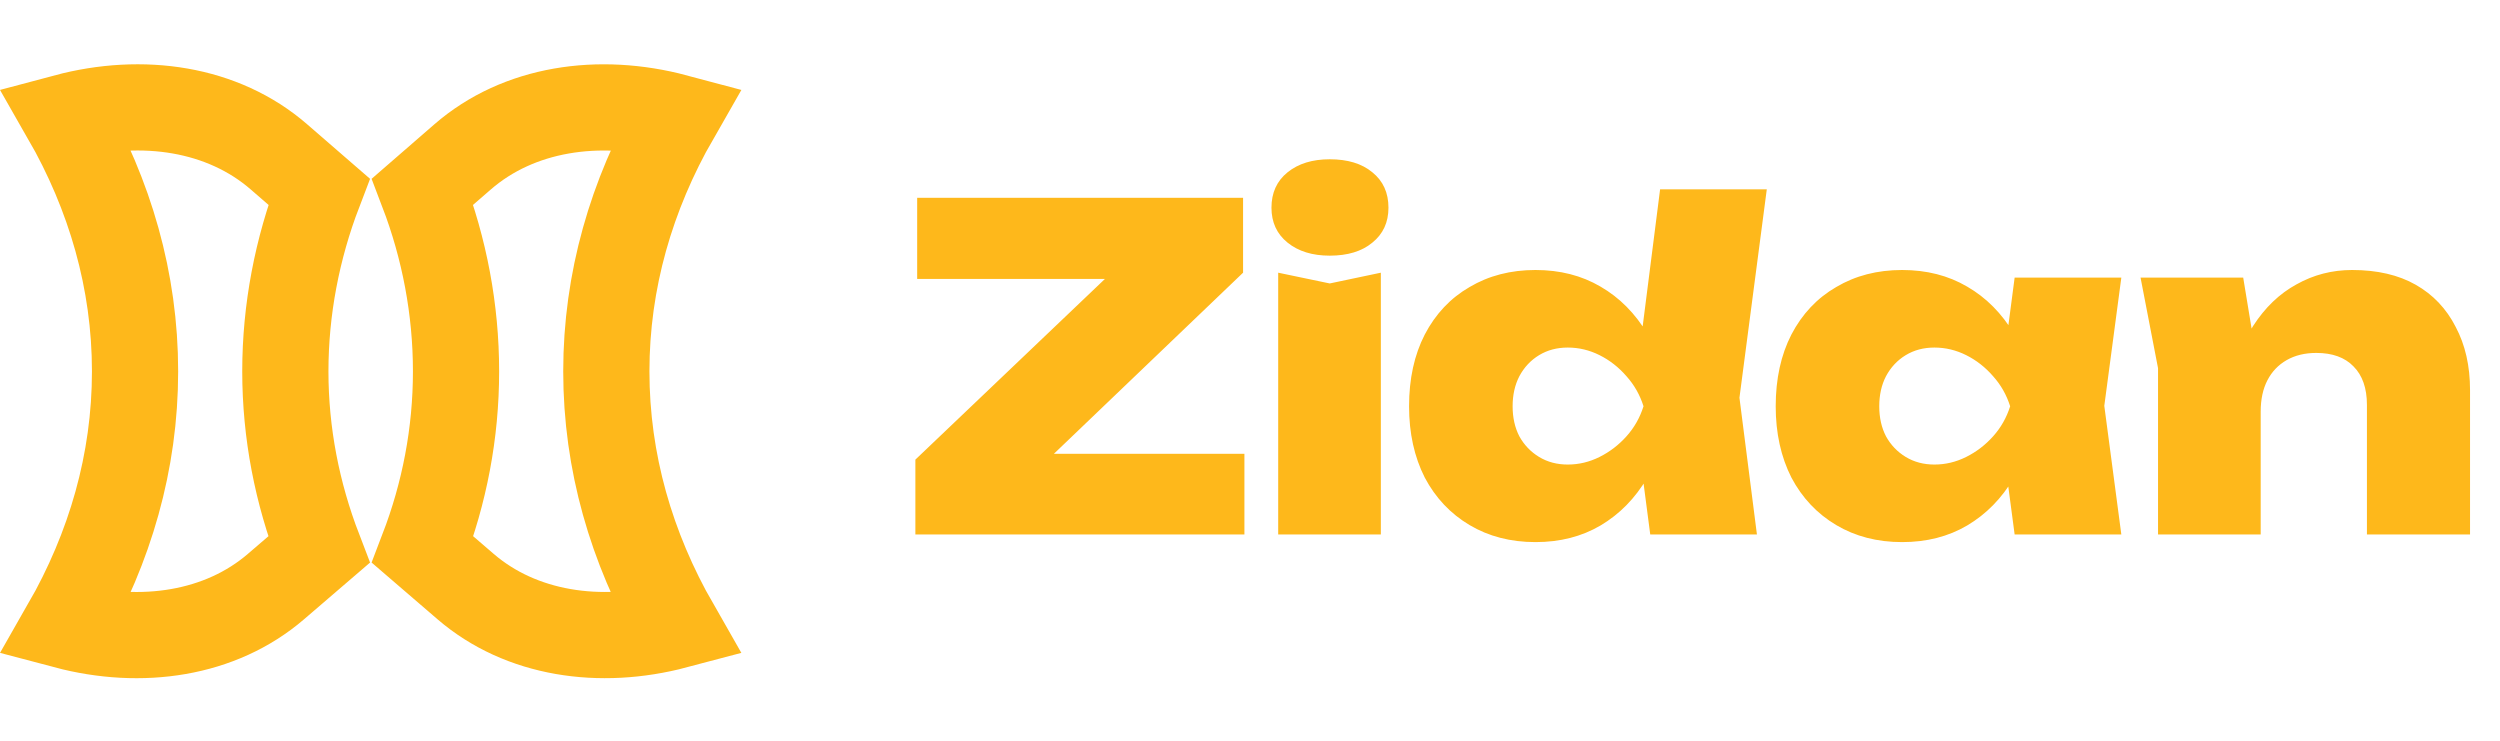 <svg width="145" height="43" viewBox="0 0 145 43" fill="none" xmlns="http://www.w3.org/2000/svg">
<path d="M53.092 31V26.658L65.312 15.01L69.81 16.18H53.196V11.474H72.098V15.816L59.904 27.49L56.082 26.32H72.176V31H53.092ZM74.135 15.816L77.125 16.44L80.089 15.816V31H74.135V15.816ZM77.125 14.828C76.119 14.828 75.305 14.577 74.681 14.074C74.057 13.571 73.745 12.895 73.745 12.046C73.745 11.179 74.057 10.495 74.681 9.992C75.305 9.489 76.119 9.238 77.125 9.238C78.165 9.238 78.988 9.489 79.595 9.992C80.219 10.495 80.531 11.179 80.531 12.046C80.531 12.895 80.219 13.571 79.595 14.074C78.988 14.577 78.165 14.828 77.125 14.828ZM95.714 31L94.986 25.436L95.948 23.616L94.986 21.198L96.286 10.98H102.474L100.888 23.07L101.902 31H95.714ZM96.91 23.564C96.702 25.141 96.243 26.528 95.532 27.724C94.839 28.903 93.938 29.821 92.828 30.48C91.736 31.121 90.48 31.442 89.058 31.442C87.62 31.442 86.346 31.113 85.236 30.454C84.127 29.795 83.26 28.877 82.636 27.698C82.03 26.502 81.726 25.124 81.726 23.564C81.726 21.969 82.03 20.583 82.636 19.404C83.26 18.208 84.127 17.289 85.236 16.648C86.346 15.989 87.62 15.66 89.058 15.66C90.48 15.66 91.736 15.981 92.828 16.622C93.938 17.263 94.848 18.182 95.558 19.378C96.269 20.557 96.72 21.952 96.91 23.564ZM87.732 23.564C87.732 24.223 87.862 24.803 88.122 25.306C88.4 25.809 88.781 26.207 89.266 26.502C89.752 26.797 90.306 26.944 90.93 26.944C91.572 26.944 92.187 26.797 92.776 26.502C93.366 26.207 93.886 25.809 94.336 25.306C94.787 24.803 95.116 24.223 95.324 23.564C95.116 22.905 94.787 22.325 94.336 21.822C93.886 21.302 93.366 20.895 92.776 20.6C92.187 20.305 91.572 20.158 90.93 20.158C90.306 20.158 89.752 20.305 89.266 20.6C88.781 20.895 88.4 21.302 88.122 21.822C87.862 22.325 87.732 22.905 87.732 23.564ZM116.849 31L116.147 25.696L116.875 23.564L116.147 21.458L116.849 16.102H123.037L122.049 23.538L123.037 31H116.849ZM118.175 23.564C117.967 25.141 117.508 26.528 116.797 27.724C116.104 28.903 115.203 29.821 114.093 30.48C113.001 31.121 111.745 31.442 110.323 31.442C108.885 31.442 107.611 31.113 106.501 30.454C105.392 29.795 104.525 28.877 103.901 27.698C103.295 26.502 102.991 25.124 102.991 23.564C102.991 21.969 103.295 20.583 103.901 19.404C104.525 18.208 105.392 17.289 106.501 16.648C107.611 15.989 108.885 15.66 110.323 15.66C111.745 15.66 113.001 15.981 114.093 16.622C115.203 17.263 116.113 18.182 116.823 19.378C117.534 20.557 117.985 21.952 118.175 23.564ZM108.997 23.564C108.997 24.223 109.127 24.803 109.387 25.306C109.665 25.809 110.046 26.207 110.531 26.502C111.017 26.797 111.571 26.944 112.195 26.944C112.837 26.944 113.452 26.797 114.041 26.502C114.631 26.207 115.151 25.809 115.601 25.306C116.052 24.803 116.381 24.223 116.589 23.564C116.381 22.905 116.052 22.325 115.601 21.822C115.151 21.302 114.631 20.895 114.041 20.6C113.452 20.305 112.837 20.158 112.195 20.158C111.571 20.158 111.017 20.305 110.531 20.6C110.046 20.895 109.665 21.302 109.387 21.822C109.127 22.325 108.997 22.905 108.997 23.564ZM124.152 16.102H130.106L131.12 22.264V31H125.166V21.354L124.152 16.102ZM136.424 15.66C137.88 15.66 139.111 15.946 140.116 16.518C141.121 17.09 141.893 17.905 142.43 18.962C142.985 20.002 143.262 21.224 143.262 22.628V31H137.282V23.486C137.282 22.515 137.022 21.77 136.502 21.25C135.999 20.73 135.28 20.47 134.344 20.47C133.685 20.47 133.113 20.609 132.628 20.886C132.143 21.163 131.77 21.553 131.51 22.056C131.25 22.559 131.12 23.165 131.12 23.876L129.326 22.94C129.551 21.328 130.002 19.985 130.678 18.91C131.371 17.835 132.212 17.029 133.2 16.492C134.188 15.937 135.263 15.66 136.424 15.66Z" fill="#FEB81B"/>
<path d="M35.167 21.539C35.167 26.788 36.62 31.766 39.21 36.285C34.797 37.455 30.214 36.783 27.002 34.019L24.516 31.88C25.778 28.593 26.45 25.123 26.45 21.539C26.45 17.958 25.778 14.426 24.512 11.113L26.831 9.099C30.078 6.28 34.734 5.597 39.213 6.793C36.62 11.311 35.167 16.291 35.167 21.539Z" stroke="#FEB81B" stroke-width="5"/>
<path d="M7.833 21.539C7.833 26.788 6.38 31.767 3.79 36.285C8.205 37.456 12.789 36.786 16.004 34.023L18.498 31.88C17.235 28.597 16.55 25.127 16.55 21.539C16.55 17.953 17.235 14.422 18.503 11.114L16.174 9.095C12.925 6.277 8.268 5.596 3.787 6.792C6.38 11.311 7.833 16.291 7.833 21.539Z" stroke="#FEB81B" stroke-width="5"/>
</svg>